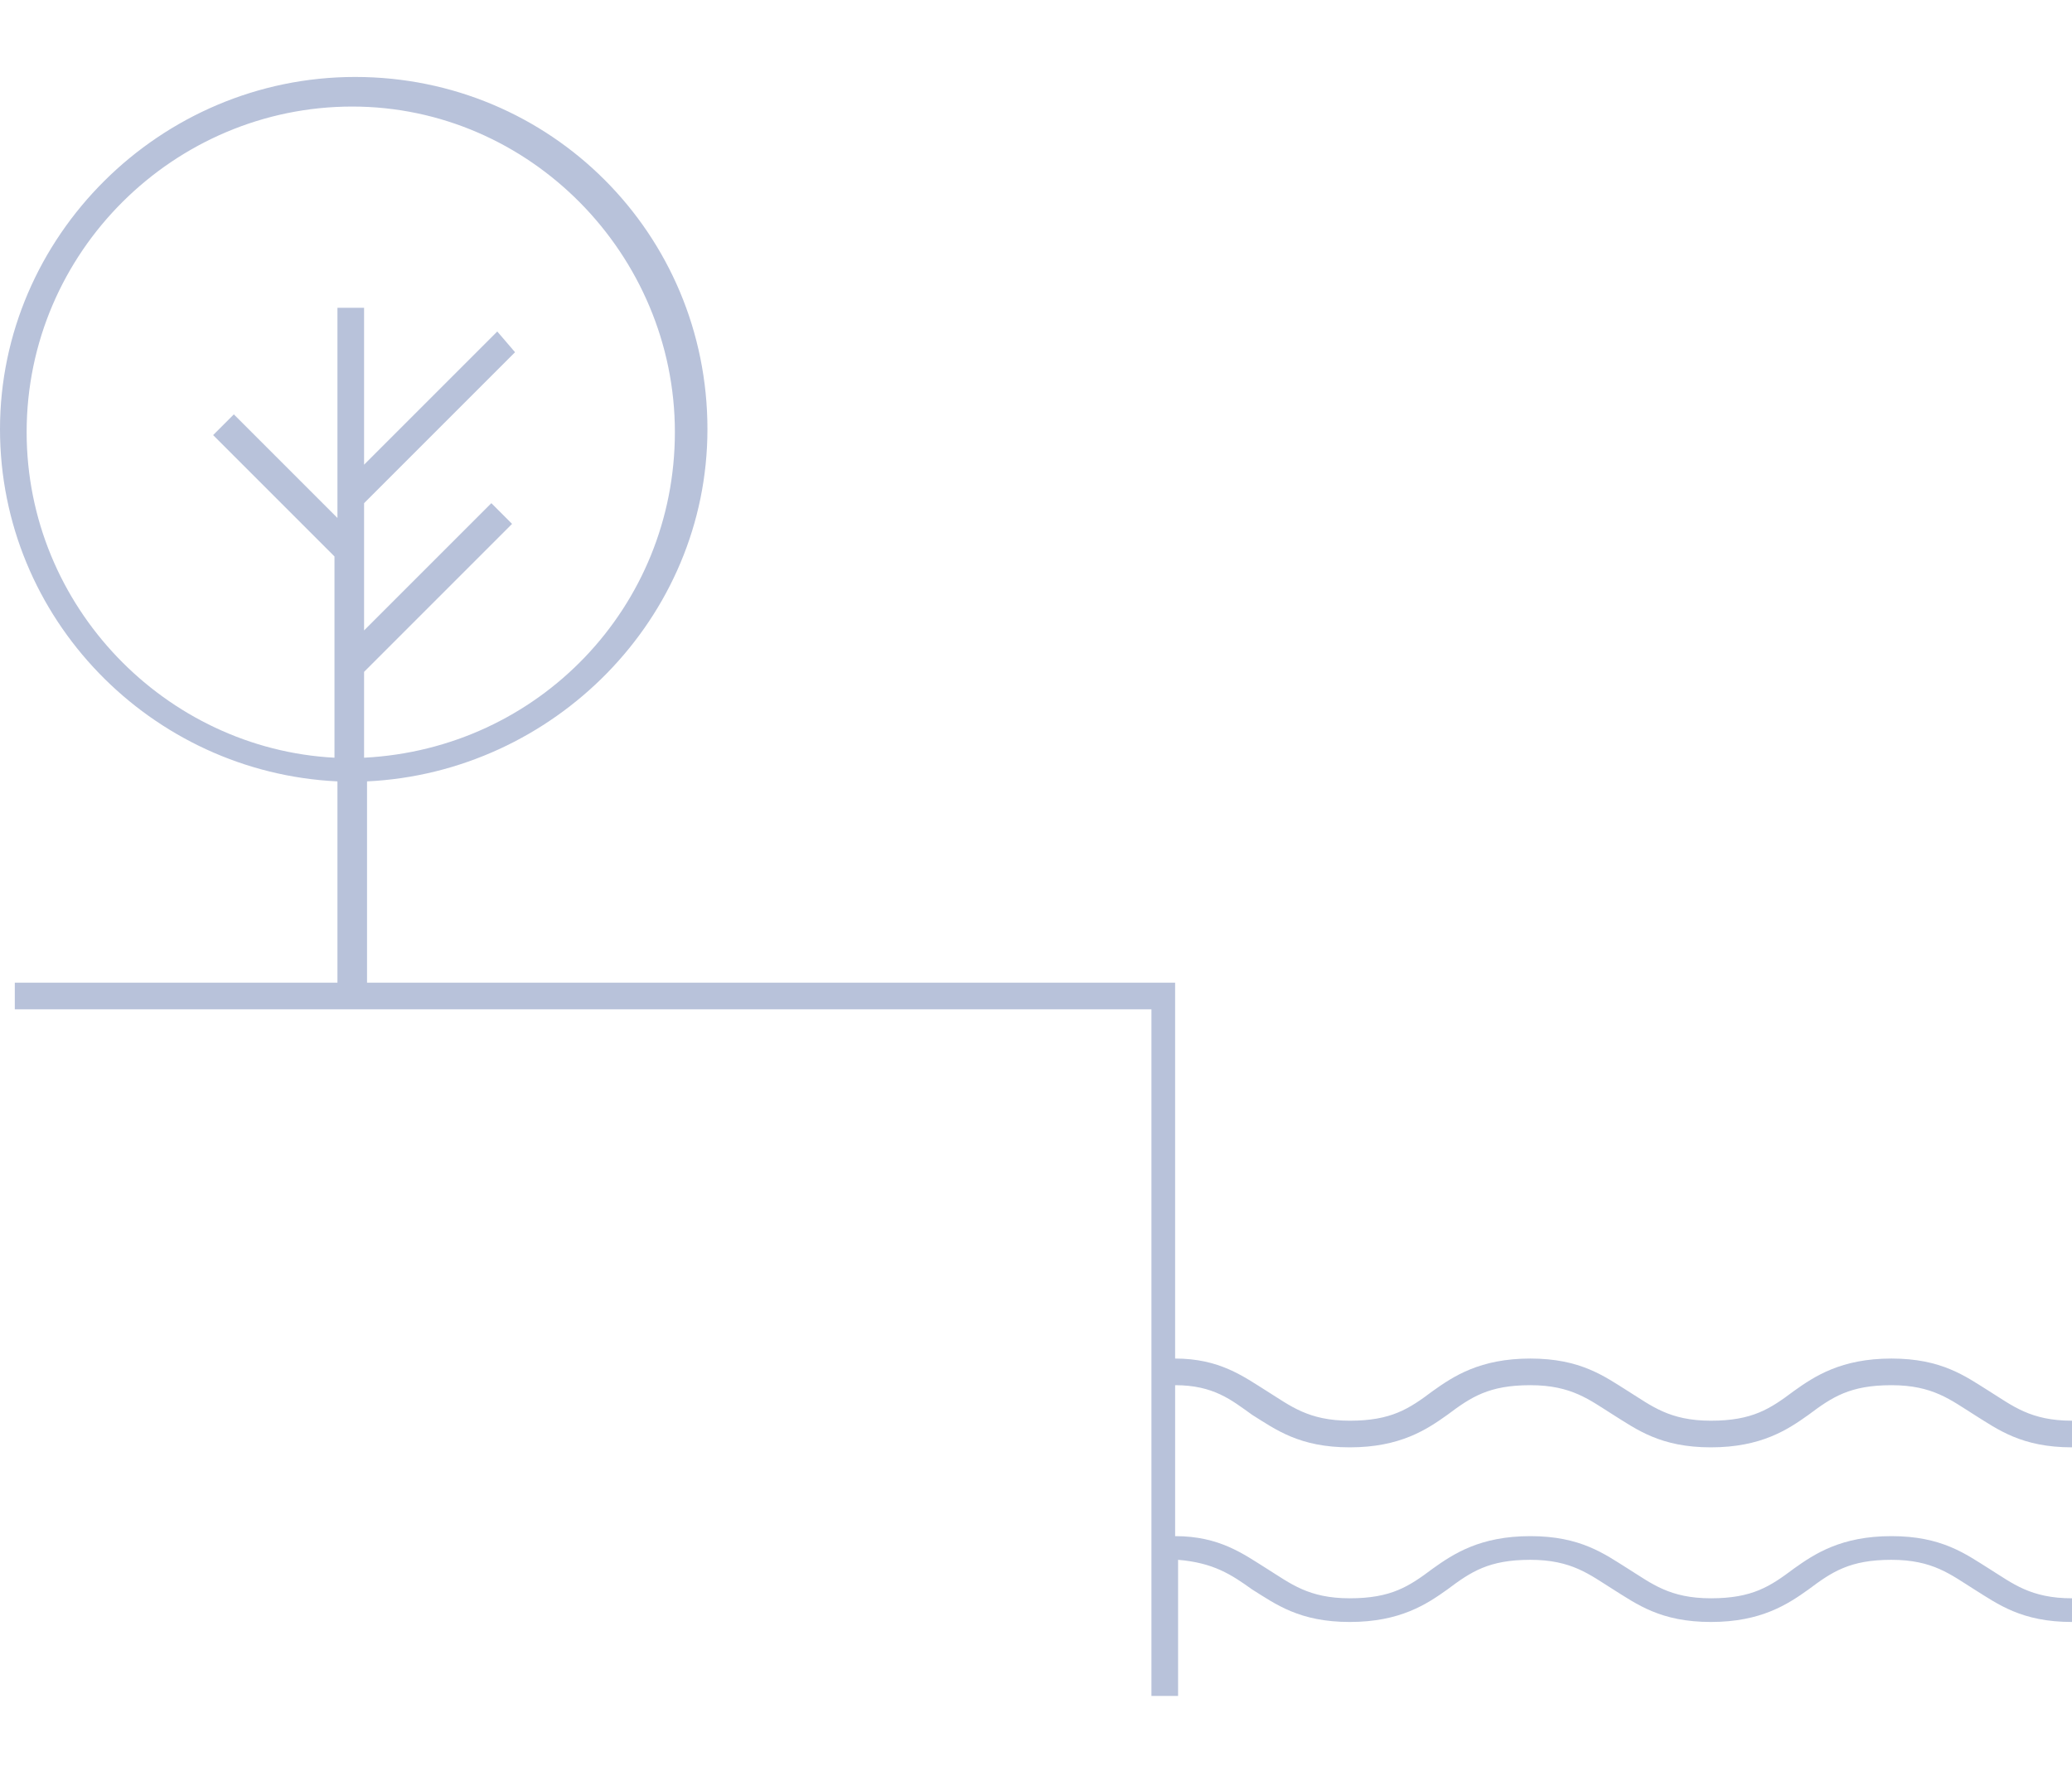 <?xml version="1.0" encoding="utf-8"?>
<!-- Generator: Adobe Illustrator 22.0.1, SVG Export Plug-In . SVG Version: 6.00 Build 0)  -->
<svg version="1.1" id="Warstwa_1" xmlns="http://www.w3.org/2000/svg" xmlns:xlink="http://www.w3.org/1999/xlink" x="0px" y="0px"
	 viewBox="0 0 70 60" style="enable-background:new 0 0 70 60;" xml:space="preserve">
<style type="text/css">
	.st0{fill:#B8C2DA;}
</style>
<path class="st0" d="M42.3,47.8c0.8,0.5,1.6,1.1,3.3,1.1s2.6-0.6,3.3-1.1c0.8-0.6,1.4-1,2.8-1c1.4,0,2,0.5,2.8,1
	c0.8,0.5,1.6,1.1,3.3,1.1c1.7,0,2.6-0.6,3.3-1.1c0.8-0.6,1.4-1,2.8-1c1.4,0,2,0.5,2.8,1c0.8,0.5,1.6,1.1,3.3,1.1V48
	c-1.4,0-2-0.5-2.8-1c-0.8-0.5-1.6-1.1-3.3-1.1c-1.7,0-2.6,0.6-3.3,1.1c-0.8,0.6-1.4,1-2.8,1c-1.4,0-2-0.5-2.8-1
	c-0.8-0.5-1.6-1.1-3.3-1.1c-1.7,0-2.6,0.6-3.3,1.1c-0.8,0.6-1.4,1-2.8,1c-1.4,0-2-0.5-2.8-1c-0.8-0.5-1.6-1.1-3.1-1.1V33.2H12.4
	v-6.8c6.3-0.3,11.5-5.5,11.5-11.9c0-6.6-5.3-11.9-11.9-11.9S0,8,0,14.5c0,6.4,5.1,11.6,11.4,11.9v6.8H0.5v0.9h38.4v23.2h0.9v-4.6
	c1.2,0.1,1.8,0.5,2.5,1c0.8,0.5,1.6,1.1,3.3,1.1s2.6-0.6,3.3-1.1c0.8-0.6,1.4-1,2.8-1c1.4,0,2,0.5,2.8,1c0.8,0.5,1.6,1.1,3.3,1.1
	c1.7,0,2.6-0.6,3.3-1.1c0.8-0.6,1.4-1,2.8-1c1.4,0,2,0.5,2.8,1c0.8,0.5,1.6,1.1,3.3,1.1V54c-1.4,0-2-0.5-2.8-1
	c-0.8-0.5-1.6-1.1-3.3-1.1c-1.7,0-2.6,0.6-3.3,1.1c-0.8,0.6-1.4,1-2.8,1c-1.4,0-2-0.5-2.8-1c-0.8-0.5-1.6-1.1-3.3-1.1
	c-1.7,0-2.6,0.6-3.3,1.1c-0.8,0.6-1.4,1-2.8,1c-1.4,0-2-0.5-2.8-1c-0.8-0.5-1.6-1.1-3.1-1.1v-5.1C41,46.8,41.6,47.3,42.3,47.8z
	 M0.9,14.6c0-6.1,5-11,11-11s10.9,5,10.9,11c0,5.9-4.6,10.7-10.5,11v-2.9l5-5l-0.7-0.7l-4.3,4.3v-4.3l5.1-5.1l-0.6-0.7l-4.5,4.5
	v-5.3h-0.9v7.1l-3.5-3.5l-0.7,0.7l4.1,4.1v6.8C5.6,25.3,0.9,20.5,0.9,14.6z"/>
</svg>
